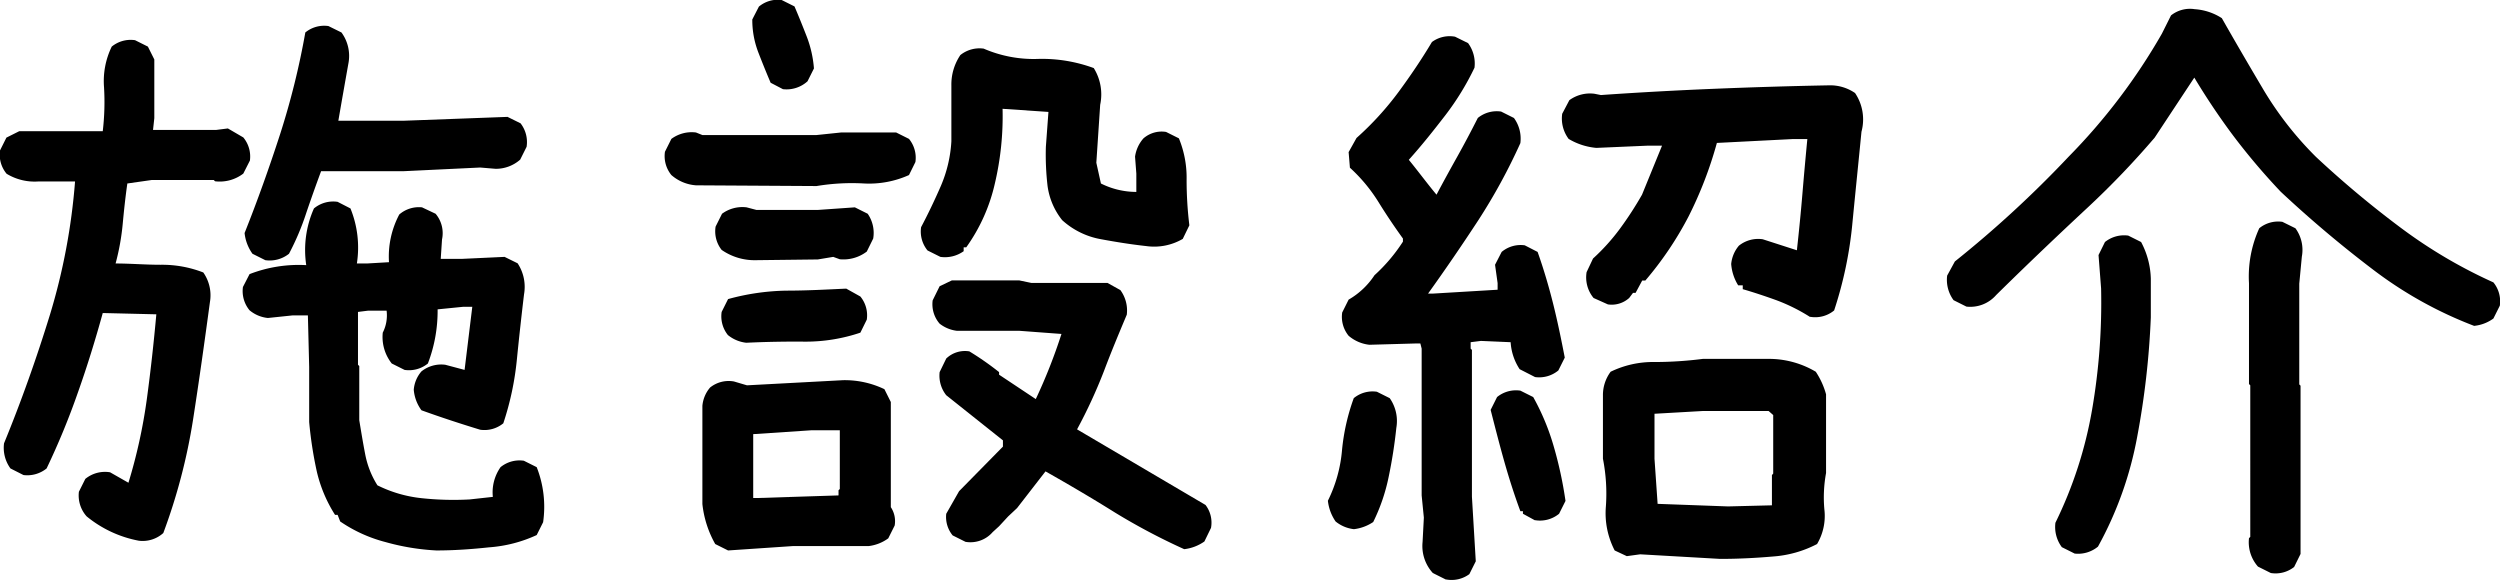 <svg xmlns="http://www.w3.org/2000/svg" width="136.25" height="31.59" viewBox="0 0 136.25 31.59"><title>subttl-facility-sp</title><g id="レイヤー_2" data-name="レイヤー 2"><g id="レイヤー_2-2" data-name="レイヤー 2"><path d="M7.57,29.47a6.32,6.32,0,0,1-2.85-1.33A1.71,1.71,0,0,1,4.3,26.8l.35-.7A1.69,1.69,0,0,1,6,25.74l1,.57a29,29,0,0,0,1-4.54c.21-1.55.38-3.09.52-4.64L5.6,17.06c-.4,1.45-.84,2.88-1.34,4.29a40.42,40.42,0,0,1-1.72,4.18,1.67,1.67,0,0,1-1.26.36l-.71-.36a1.91,1.91,0,0,1-.35-1.37c.94-2.29,1.77-4.63,2.5-7A33.9,33.9,0,0,0,4.09,9.89c-.66,0-1.31,0-2,0A2.94,2.94,0,0,1,.36,9.47,1.63,1.63,0,0,1,0,8.2l.35-.7.7-.35H5.6a13.53,13.53,0,0,0,.07-2.39,4.29,4.29,0,0,1,.42-2.22,1.63,1.63,0,0,1,1.27-.35l.7.35.35.7v3.2l-.07.64h3.45L12.42,7l.84.49a1.63,1.63,0,0,1,.36,1.26l-.36.71a2.11,2.11,0,0,1-1.54.42l-.07-.07H8.27L6.94,10c-.1.7-.18,1.43-.25,2.18a12.9,12.9,0,0,1-.39,2.18c.8,0,1.62.07,2.46.07a6.18,6.18,0,0,1,2.32.42,2.17,2.17,0,0,1,.36,1.62c-.29,2.15-.59,4.29-.92,6.41A31.7,31.7,0,0,1,8.9,29.05,1.68,1.68,0,0,1,7.57,29.47ZM23.78,30A12.6,12.6,0,0,1,21,29.54a7.84,7.84,0,0,1-2.46-1.12l-.14-.36h-.14a7.57,7.57,0,0,1-1-2.39A21.55,21.55,0,0,1,16.85,23V20l-.07-2.81h-.84l-1.34.14a1.84,1.84,0,0,1-1-.42,1.64,1.64,0,0,1-.36-1.27l.36-.7a7.39,7.39,0,0,1,3.09-.49,5.57,5.57,0,0,1,.42-3.09A1.64,1.64,0,0,1,18.4,11l.7.36a5.66,5.66,0,0,1,.35,3H20l1.2-.07a4.89,4.89,0,0,1,.56-2.6A1.63,1.63,0,0,1,23,11.3l.74.35a1.64,1.64,0,0,1,.35,1.4l-.07,1.06h1.12L27.5,14l.71.35a2.33,2.33,0,0,1,.35,1.69c-.14,1.17-.27,2.35-.39,3.55a15.86,15.86,0,0,1-.74,3.48,1.62,1.62,0,0,1-1.26.35c-1.08-.33-2.15-.68-3.2-1.06a2.19,2.19,0,0,1-.42-1.12,1.74,1.74,0,0,1,.42-1,1.73,1.73,0,0,1,1.3-.36l1.05.28.42-3.44h-.49l-1.4.14a8,8,0,0,1-.53,2.95,1.63,1.63,0,0,1-1.27.35l-.7-.35a2.33,2.33,0,0,1-.49-1.68,2.08,2.08,0,0,0,.21-1.2h-1l-.56.07v2.88l.07.07V22.9c.1.61.2,1.22.32,1.84a4.89,4.89,0,0,0,.67,1.71,7.07,7.07,0,0,0,2.4.7,16.29,16.29,0,0,0,2.62.07l1.27-.14a2.39,2.39,0,0,1,.42-1.62,1.63,1.63,0,0,1,1.27-.35l.7.35a5.89,5.89,0,0,1,.35,3l-.35.7a7.44,7.44,0,0,1-2.6.67C25.72,29.93,24.76,30,23.78,30ZM14.46,14.18l-.7-.35a2.36,2.36,0,0,1-.43-1.13c.71-1.78,1.35-3.58,1.94-5.4a42.13,42.13,0,0,0,1.37-5.53,1.62,1.62,0,0,1,1.26-.35l.71.35A2.16,2.16,0,0,1,19,3.39c-.19,1.07-.38,2.14-.56,3.19H22l5.66-.21.71.35A1.67,1.67,0,0,1,28.7,8l-.35.7a2,2,0,0,1-1.34.5l-.84-.07L22,9.33h-4.5q-.42,1.13-.81,2.28a14.08,14.08,0,0,1-.94,2.22A1.69,1.69,0,0,1,14.46,14.18Z"/><path d="M37.93,10.1a2.28,2.28,0,0,1-1.34-.56,1.63,1.63,0,0,1-.35-1.27l.35-.7a1.86,1.86,0,0,1,1.34-.35l.35.14H44.5l1.34-.14h3l.7.35a1.62,1.62,0,0,1,.35,1.26l-.35.71A5.29,5.29,0,0,1,47.1,10a11.78,11.78,0,0,0-2.6.14ZM39.68,30l-.7-.35a5.65,5.65,0,0,1-.7-2.18V22.12a1.77,1.77,0,0,1,.42-1A1.62,1.62,0,0,1,40,20.79l.71.21,5.24-.28a5,5,0,0,1,2.25.49l.35.7v5.73a1.38,1.38,0,0,1,.21,1l-.35.7a2.26,2.26,0,0,1-1.06.42H43.23ZM41.2,14.18a3.14,3.14,0,0,1-1.87-.56A1.63,1.63,0,0,1,39,12.35l.35-.7a1.87,1.87,0,0,1,1.34-.35l.53.14h3.37l2-.14.7.35A1.84,1.84,0,0,1,47.59,13l-.35.71a2.1,2.1,0,0,1-1.47.42L45.41,14l-.84.14Zm-.53,4.5a1.92,1.92,0,0,1-1-.42A1.63,1.63,0,0,1,39.33,17l.35-.7a12.71,12.71,0,0,1,3.17-.46c1.1,0,2.19-.06,3.27-.11l.77.43a1.61,1.61,0,0,1,.35,1.26l-.35.71a9.33,9.33,0,0,1-3,.49C42.79,18.61,41.72,18.63,40.67,18.68Zm2-13.82L42,4.51c-.24-.56-.46-1.11-.67-1.65A4.93,4.93,0,0,1,41,1.06l.36-.7A1.61,1.61,0,0,1,42.6,0l.7.35c.24.56.46,1.11.67,1.65a6.14,6.14,0,0,1,.39,1.73l-.35.7A1.7,1.7,0,0,1,42.67,4.86ZM45.7,27v-.28l.07-.07v-3.2H44.22l-3.17.21v3.48h.29Zm5.55-13-.7-.35a1.63,1.63,0,0,1-.35-1.27c.37-.7.73-1.45,1.07-2.23a7.19,7.19,0,0,0,.58-2.45V4.65A2.86,2.86,0,0,1,52.34,3a1.67,1.67,0,0,1,1.27-.35,6.86,6.86,0,0,0,3,.56,8.17,8.17,0,0,1,3,.5,2.72,2.72,0,0,1,.35,2l-.21,3.16L60,10a4.32,4.32,0,0,0,1.93.46v-1l-.07-.92a1.89,1.89,0,0,1,.46-1,1.51,1.51,0,0,1,1.23-.35l.7.35a5.64,5.64,0,0,1,.42,2.25,20.55,20.55,0,0,0,.15,2.49l-.36.74a3.09,3.09,0,0,1-2,.39c-.82-.09-1.63-.22-2.44-.37A4.24,4.24,0,0,1,57.89,12a3.8,3.8,0,0,1-.8-1.88A14.85,14.85,0,0,1,57,8l.14-1.9-2.5-.17A16,16,0,0,1,54.22,10a9.61,9.61,0,0,1-1.56,3.48h-.14v.21A1.75,1.75,0,0,1,51.25,14ZM64.54,29.93a34.39,34.39,0,0,1-3.78-2c-1.23-.77-2.49-1.51-3.78-2.24l-1.55,2-.49.46-.49.53L54.1,29a1.6,1.6,0,0,1-1.48.53l-.7-.35A1.58,1.58,0,0,1,51.57,28l.7-1.23,2.39-2.43V24l-3.09-2.46a1.72,1.72,0,0,1-.36-1.26l.36-.74a1.47,1.47,0,0,1,1.26-.39,15.86,15.86,0,0,1,1.62,1.13v.14l2,1.33a29.41,29.41,0,0,0,1.4-3.55l-2.28-.17H52.16a1.89,1.89,0,0,1-.95-.39,1.62,1.62,0,0,1-.38-1.27l.38-.77.67-.32h3.66l.67.14h4.15l.7.39a1.87,1.87,0,0,1,.35,1.34c-.42,1-.84,2-1.25,3.09a27.83,27.83,0,0,1-1.46,3.16l7,4.12A1.58,1.58,0,0,1,66,28.77l-.36.74A2.38,2.38,0,0,1,64.54,29.93Z"/><path d="M73.79,28.84a1.92,1.92,0,0,1-1-.42,2.46,2.46,0,0,1-.42-1.13,7.65,7.65,0,0,0,.77-2.76,11.43,11.43,0,0,1,.64-2.83,1.61,1.61,0,0,1,1.26-.35l.7.35a2.17,2.17,0,0,1,.36,1.62A26.58,26.58,0,0,1,75.68,26a10.12,10.12,0,0,1-.84,2.45A2.38,2.38,0,0,1,73.79,28.84Zm5,2.74-.7-.35a2.18,2.18,0,0,1-.56-1.69l.07-1.33L77.48,27V19l-.07-.28h-.29l-2.49.07a2.09,2.09,0,0,1-1.13-.49,1.63,1.63,0,0,1-.35-1.27l.35-.7A4.2,4.2,0,0,0,74.91,15a9.18,9.18,0,0,0,1.55-1.83V13c-.47-.65-.92-1.32-1.34-2a8.81,8.81,0,0,0-1.55-1.86l-.07-.85.43-.77A16.47,16.47,0,0,0,76.23,5c.64-.87,1.25-1.77,1.81-2.71A1.62,1.62,0,0,1,79.3,2l.71.35a1.87,1.87,0,0,1,.35,1.34,14.54,14.54,0,0,1-1.58,2.58c-.64.83-1.29,1.65-2,2.44.54.66,1,1.29,1.51,1.9.37-.7.75-1.39,1.13-2.07s.75-1.38,1.12-2.11a1.63,1.63,0,0,1,1.27-.35l.7.35a1.91,1.91,0,0,1,.35,1.37A31.61,31.61,0,0,1,80.57,12c-.89,1.36-1.8,2.69-2.74,4h.28l3.51-.21v-.36l-.14-1,.36-.7a1.61,1.61,0,0,1,1.26-.36l.7.36c.33.93.61,1.88.85,2.84s.44,1.94.63,2.92l-.35.7a1.64,1.64,0,0,1-1.27.36l-.84-.43a3,3,0,0,1-.49-1.47l-1.62-.07-.56.07V19l.07.07v8l.21,3.52-.35.7A1.63,1.63,0,0,1,78.81,31.58Zm4.85-3.23L83,28v-.14h-.14c-.33-.89-.62-1.8-.88-2.72s-.5-1.86-.74-2.8l.35-.7a1.63,1.63,0,0,1,1.27-.35l.7.35a12.74,12.74,0,0,1,1.13,2.73,21.57,21.57,0,0,1,.63,2.93l-.35.7A1.64,1.64,0,0,1,83.66,28.35Zm15-11.08a9.75,9.75,0,0,0-1.83-.91q-1-.36-1.83-.6v-.21h-.25a2.57,2.57,0,0,1-.38-1.16,1.8,1.8,0,0,1,.42-1,1.68,1.68,0,0,1,1.3-.35l1.86.6q.18-1.62.3-3.06t.27-3h-.81l-4.12.21a21.57,21.57,0,0,1-1.54,4,18.54,18.54,0,0,1-2.36,3.5h-.17l-.36.67H89l-.21.28a1.42,1.42,0,0,1-1.16.35l-.78-.35a1.76,1.76,0,0,1-.38-1.41l.35-.74a11.16,11.16,0,0,0,1.47-1.63,19,19,0,0,0,1.2-1.85l1.09-2.67h-.81L87,8.06a3.54,3.54,0,0,1-1.51-.49,1.86,1.86,0,0,1-.35-1.37l.39-.74a1.91,1.91,0,0,1,1.37-.35l.35.07q3-.21,6.15-.34t6.3-.19a2.39,2.39,0,0,1,1.4.42,2.57,2.57,0,0,1,.35,2.11c-.16,1.64-.33,3.29-.49,4.94a21.59,21.59,0,0,1-1,4.8A1.62,1.62,0,0,1,98.68,17.27ZM93.75,30.46l-4.36-.25-.73.1L88,30a4.4,4.4,0,0,1-.48-2.39A9.84,9.84,0,0,0,87.36,25V21.56a2.13,2.13,0,0,1,.42-1.3,5.28,5.28,0,0,1,2.39-.53,20.75,20.75,0,0,0,2.63-.17h3.73a5,5,0,0,1,2.43.7,4.28,4.28,0,0,1,.56,1.23v4.29a7.33,7.33,0,0,0-.09,2,3,3,0,0,1-.4,1.87,6.12,6.12,0,0,1-2.41.68C95.69,30.41,94.74,30.46,93.75,30.46Zm2.82-2.92V25.89l.07-.08V22.62l-.25-.22H92.8l-2.63.15V25l.17,2.46,3.84.14Z"/><path d="M134.84,17.76a22.07,22.07,0,0,1-5.54-3.09,63.86,63.86,0,0,1-5-4.22,35.78,35.78,0,0,1-2.6-3.07,37.64,37.64,0,0,1-2.11-3.15L117.43,7.5a46.31,46.31,0,0,1-3.64,3.8c-1.3,1.21-3,2.81-5,4.78a1.87,1.87,0,0,1-1.62.63l-.7-.35a1.87,1.87,0,0,1-.35-1.34l.42-.77a60.07,60.07,0,0,0,6.2-5.71,32.64,32.64,0,0,0,5.08-6.7l.5-1A1.66,1.66,0,0,1,119.61.5a3.1,3.1,0,0,1,1.48.49c.75,1.32,1.51,2.62,2.28,3.92a18.58,18.58,0,0,0,2.85,3.64,54.56,54.56,0,0,0,4.59,3.84,26.9,26.9,0,0,0,5.08,3,1.63,1.63,0,0,1,.35,1.27l-.35.7A2.16,2.16,0,0,1,134.84,17.76ZM113.07,30.17l-.7-.35a1.84,1.84,0,0,1-.35-1.33,22.71,22.71,0,0,0,2-6.17,34.33,34.33,0,0,0,.49-6.6l-.14-1.82.35-.71a1.67,1.67,0,0,1,1.27-.35l.7.35a4.49,4.49,0,0,1,.53,2c0,.71,0,1.41,0,2.11a44.91,44.91,0,0,1-.74,6.49,19.77,19.77,0,0,1-2.14,6A1.7,1.7,0,0,1,113.07,30.17Zm10.69,1.06-.7-.35a2,2,0,0,1-.49-1.55l.07-.07V21l-.07-.07V15.44a6.33,6.33,0,0,1,.56-3,1.62,1.62,0,0,1,1.26-.35l.71.35a2,2,0,0,1,.35,1.55l-.14,1.47v5.49l.07.07v9.17l-.35.71A1.63,1.63,0,0,1,123.76,31.23Z"/></g></g></svg>